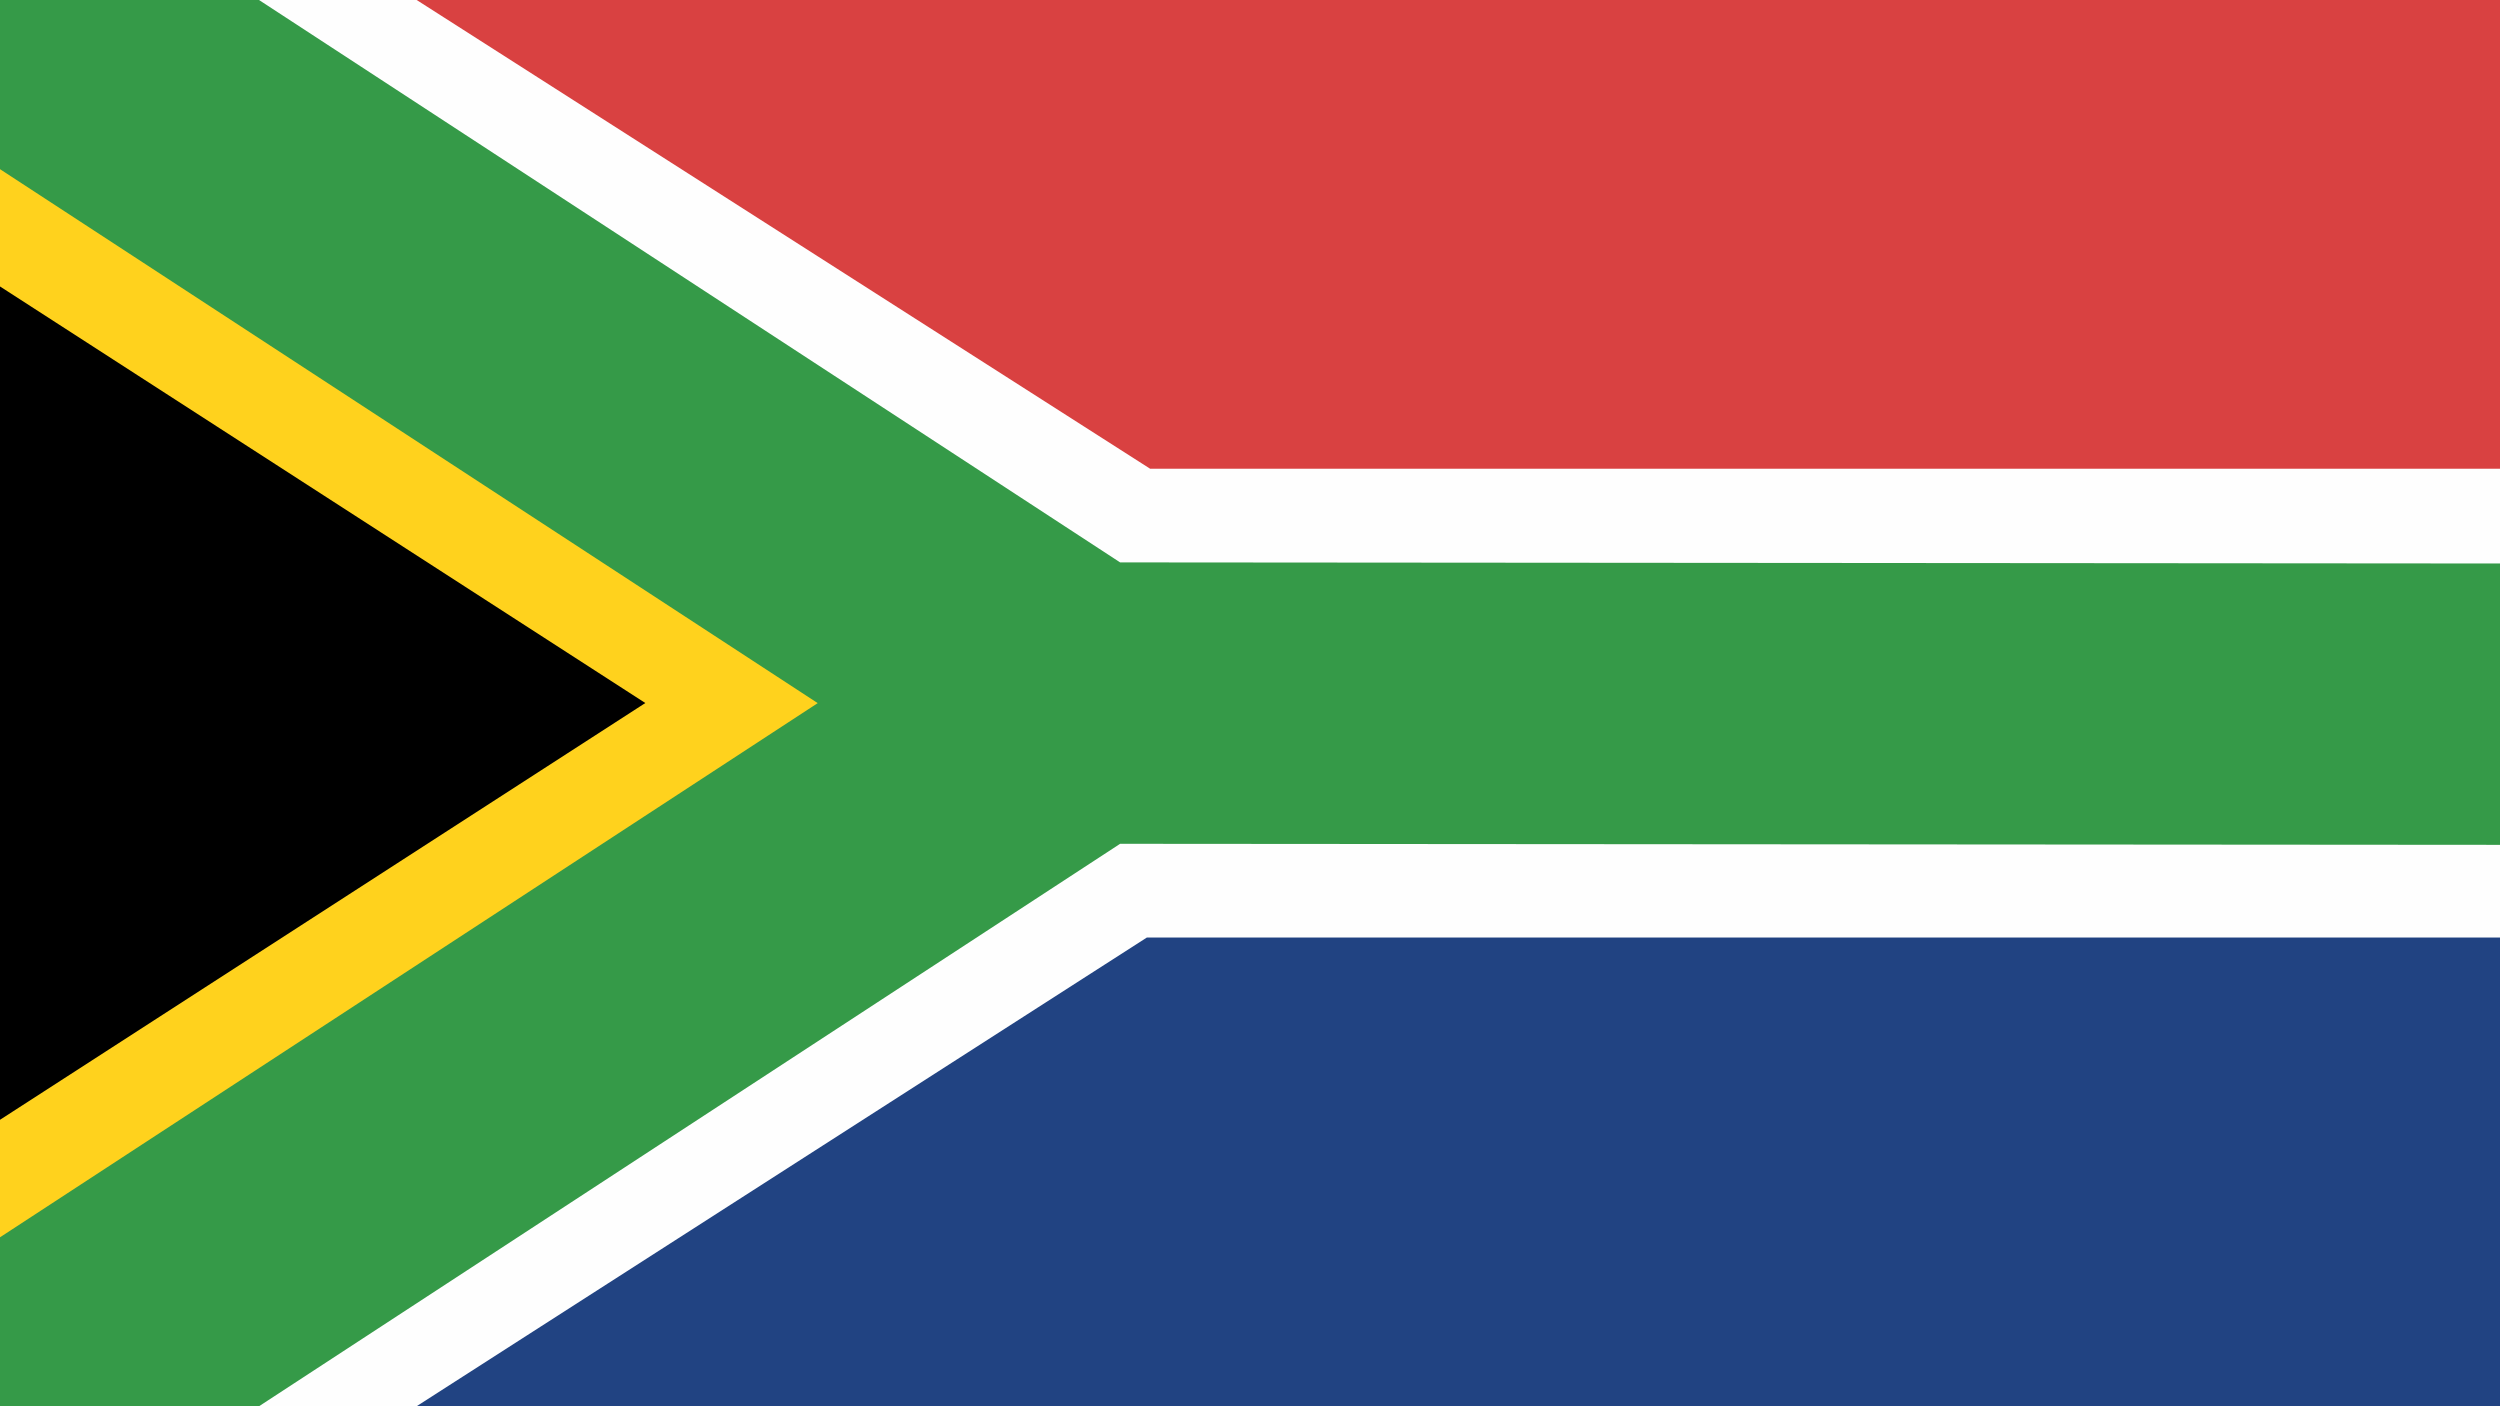 <?xml version="1.0" encoding="UTF-8"?>
<svg xmlns="http://www.w3.org/2000/svg" width="48" height="27" viewBox="0 0 48 27">
  <g fill="none" fill-rule="evenodd">
    <polygon fill="#FEFEFE" points="0 27 48 27 48 0 0 0"></polygon>
    <polygon fill="#FFD21D" points="0 24.559 16.37 13.5 0 3"></polygon>
    <polygon fill="#D94141" points="8 0 22.083 9 48 9 48 0"></polygon>
    <polygon fill="#214382" points="22.019 18.001 8 26.999 48 27 48 18.001"></polygon>
    <polygon fill="#359A48" points="0 0 0 3.248 15.7 13.5 0 23.756 0 27 4.973 27 21.506 16.201 48 16.221 48 10.819 21.506 10.798 4.973 0"></polygon>
    <polygon fill="#000" points="0 21.5 12.39 13.498 0 5.5"></polygon>
  </g>
</svg>
